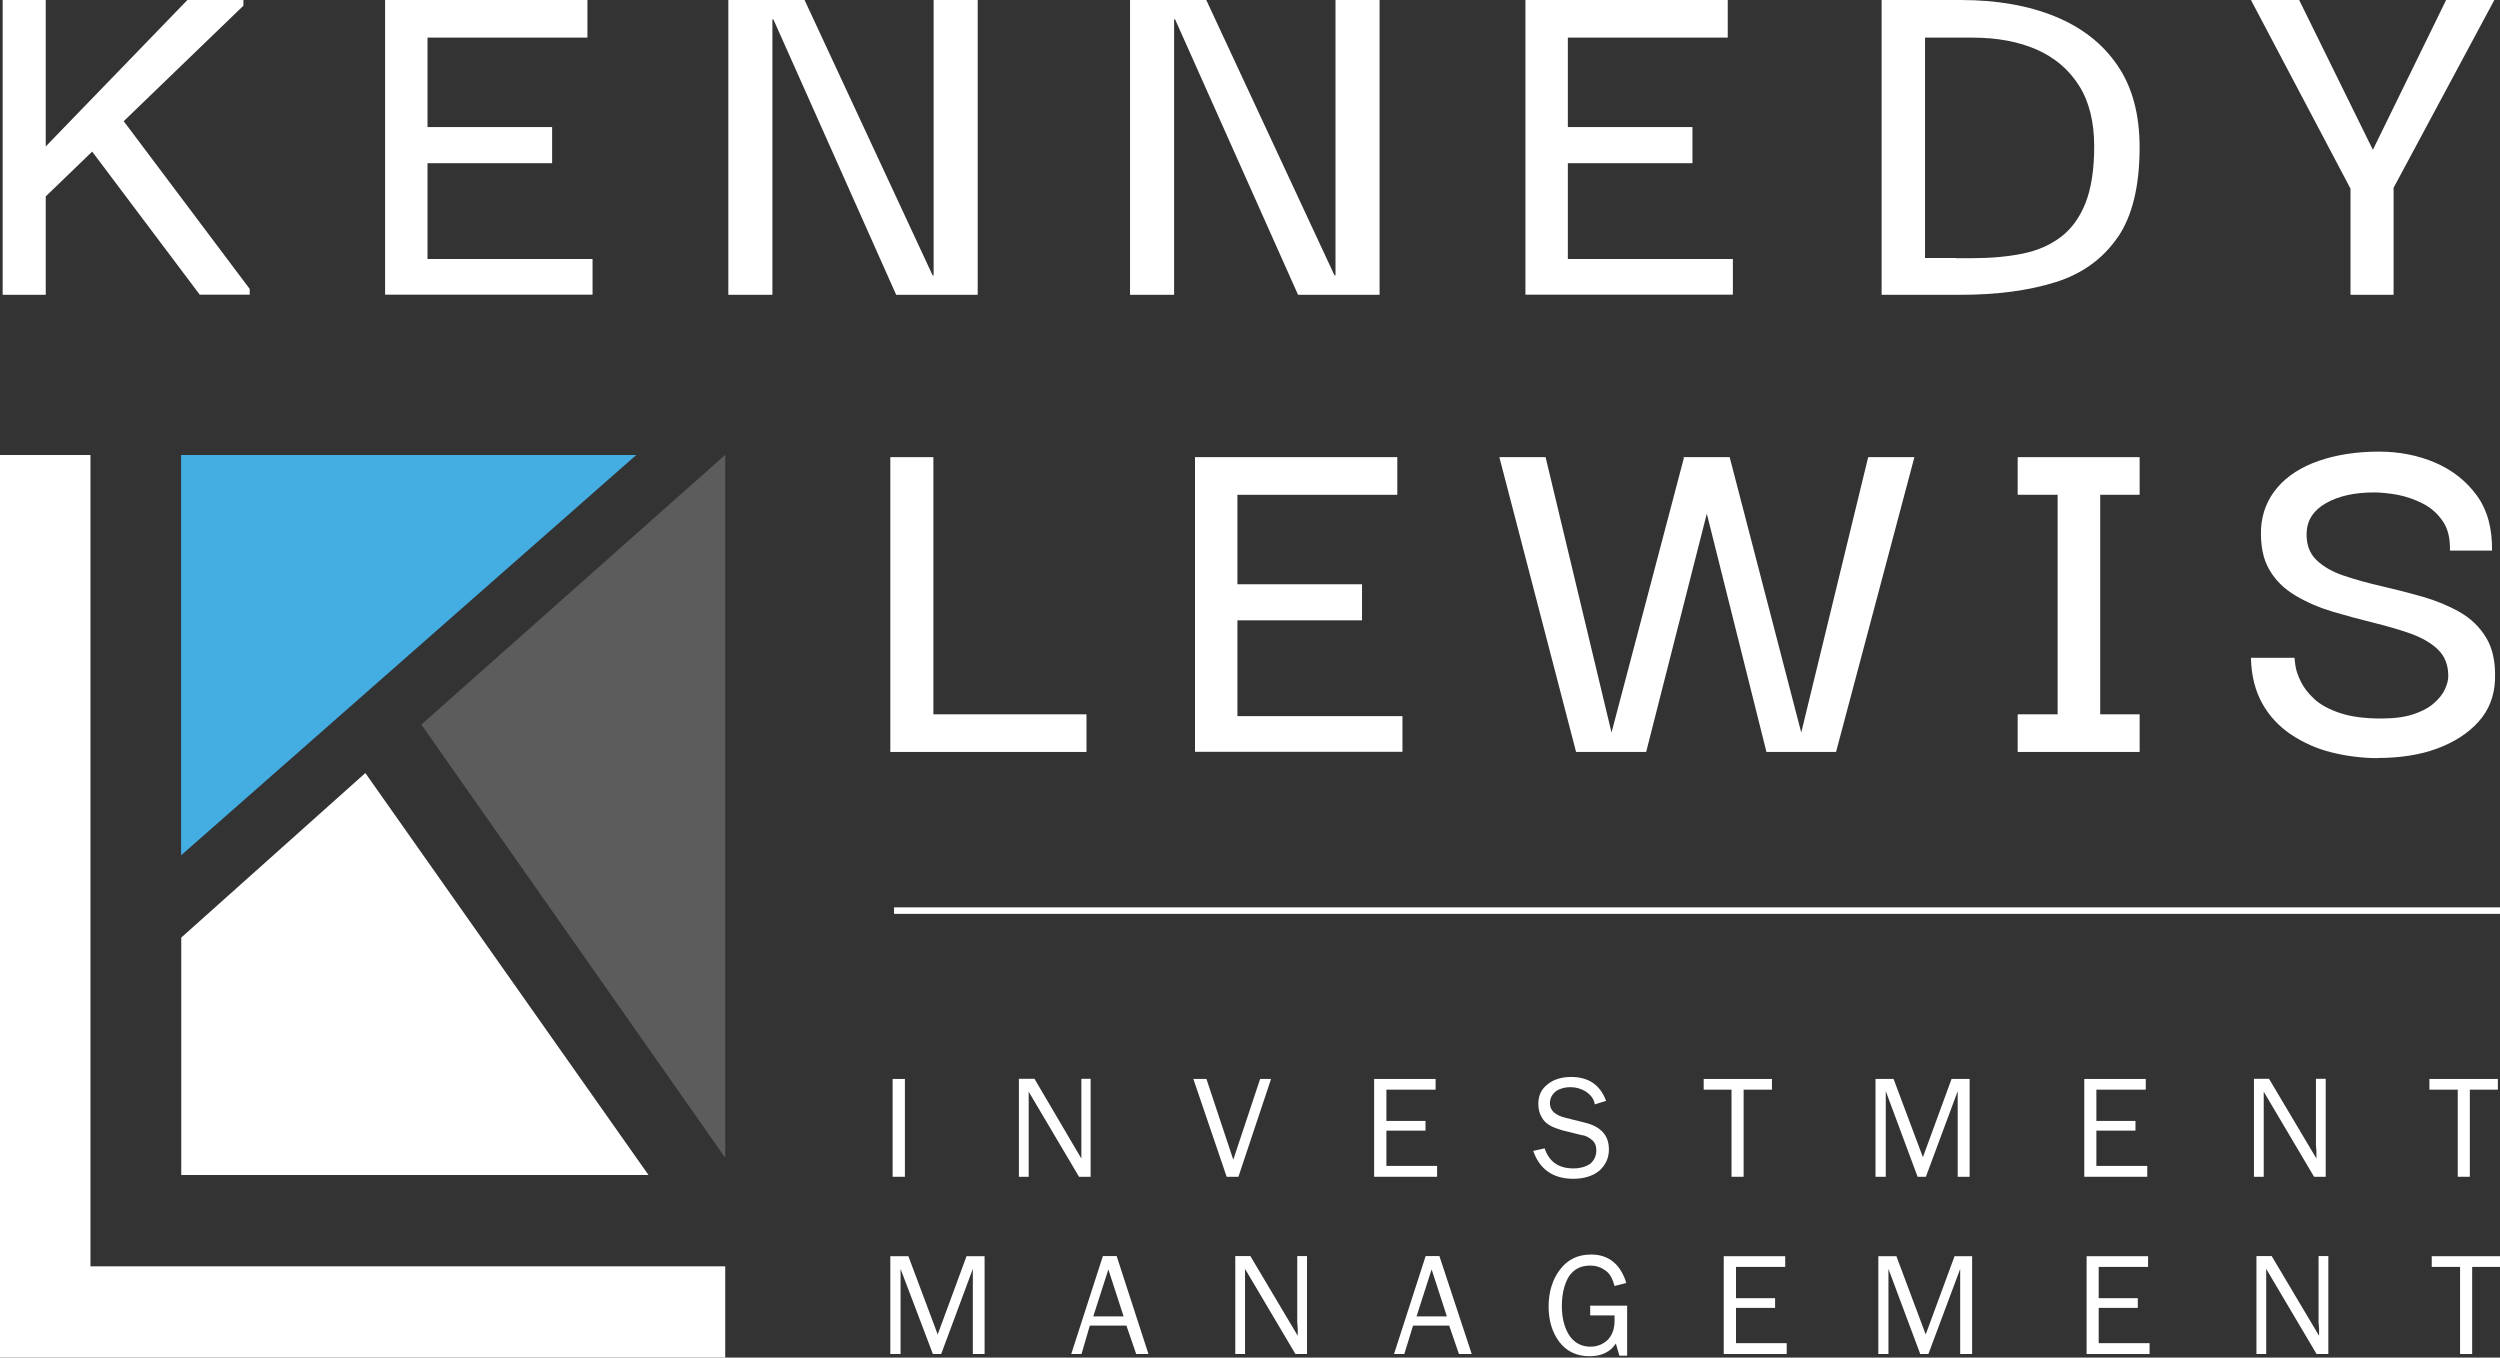 <?xml version="1.0" encoding="UTF-8"?>
<svg xmlns="http://www.w3.org/2000/svg" width="151" height="82" viewBox="0 0 151 82" fill="none">
  <rect x="0" y="0" width="151" height="82" fill="#333333" stroke="none"/>
  <path d="M54.656 71.077H53.915V65.169H54.656V71.077Z" fill="white"></path>
  <path d="M65.884 71.078H65.174L62.132 65.937V71.078H61.541V65.159H62.482L65.314 69.977V65.159H65.874V71.078H65.884Z" fill="white"></path>
  <path d="M76.772 65.169L74.801 71.077H74.09L72.079 65.169H72.869L74.49 70.047L76.112 65.169H76.772Z" fill="white"></path>
  <path d="M86.8 70.431V71.077H82.998V65.169H86.71V65.815H83.738V67.704H86.1V68.29H83.738V70.421H86.8V70.431Z" fill="white"></path>
  <path d="M92.615 69.512L93.296 69.36C93.566 70.158 94.126 70.572 95.037 70.572C95.477 70.572 95.828 70.451 96.068 70.279C96.298 70.067 96.418 69.805 96.418 69.482C96.418 69.209 96.338 69.007 96.158 68.856C95.978 68.704 95.777 68.583 95.537 68.563L94.356 68.27C94.066 68.179 93.796 68.088 93.616 67.977C93.406 67.856 93.236 67.704 93.115 67.472C92.975 67.24 92.915 66.967 92.915 66.674C92.915 66.169 93.095 65.785 93.476 65.492C93.826 65.199 94.336 65.048 94.887 65.048C95.978 65.048 96.658 65.553 97.008 66.492L96.328 66.704C96.268 66.351 96.058 66.118 95.797 65.937C95.507 65.755 95.177 65.664 94.857 65.664C94.567 65.664 94.266 65.725 93.996 65.896C93.766 66.078 93.616 66.31 93.616 66.633C93.616 67.078 93.936 67.371 94.587 67.522L95.677 67.795C96.678 68.027 97.178 68.563 97.178 69.421C97.178 69.926 96.998 70.34 96.618 70.694C96.238 71.017 95.697 71.199 95.027 71.199C93.816 71.199 92.995 70.633 92.605 69.512H92.615Z" fill="white"></path>
  <path d="M105.325 71.077H104.584V65.815H102.903V65.169H107.026V65.815H105.315V71.077H105.325Z" fill="white"></path>
  <path d="M118.985 71.077H118.245V65.906L116.323 71.077H115.823L113.901 65.906V71.077H113.281V65.169H114.372L116.143 69.896L117.874 65.169H118.965V71.077H118.985Z" fill="white"></path>
  <path d="M129.694 70.431V71.077H125.891V65.169H129.604V65.815H126.621V67.704H128.983V68.29H126.621V70.421H129.694V70.431Z" fill="white"></path>
  <path d="M140.482 71.078H139.771L136.729 65.937V71.078H136.139V65.159H137.049L139.912 69.977V69.563C139.912 69.411 139.882 69.27 139.882 69.149V65.159H140.472V71.078H140.482Z" fill="white"></path>
  <path d="M149.178 71.077H148.448V65.815H146.736V65.169H150.87V65.815H149.178V71.077Z" fill="white"></path>
  <path d="M59.459 81.783H58.759V76.643L56.847 81.783H56.347L54.395 76.643V81.783H53.775V75.875H54.866L56.637 80.602L58.379 75.875H59.469V81.783H59.459Z" fill="white"></path>
  <path d="M69.367 81.783H68.626L68.036 80.066H65.824L65.324 81.783H64.703L66.615 75.865H67.445L69.367 81.783ZM67.866 79.511L66.945 76.673L66.034 79.511H67.866Z" fill="white"></path>
  <path d="M78.954 81.783H78.244L75.201 76.642V81.783H74.611V75.865H75.522L78.384 80.682V80.268C78.384 80.117 78.354 79.975 78.354 79.854V75.865H78.944V81.783H78.954Z" fill="white"></path>
  <path d="M88.892 81.783H88.121L87.531 80.066H85.349L84.819 81.783H84.198L86.11 75.865H86.94L88.892 81.783ZM87.391 79.511L86.47 76.673L85.559 79.511H87.391Z" fill="white"></path>
  <path d="M98.279 78.834V81.884H97.809L97.599 81.147C97.249 81.682 96.708 81.915 96.008 81.915C95.217 81.915 94.626 81.622 94.186 81.056C93.746 80.47 93.536 79.753 93.536 78.905C93.536 78.056 93.766 77.279 94.216 76.693C94.686 76.067 95.307 75.774 96.108 75.774C97.168 75.774 97.879 76.36 98.229 77.491L97.519 77.673C97.399 77.228 97.228 76.905 96.958 76.733C96.668 76.521 96.368 76.441 96.048 76.441C95.457 76.441 95.047 76.673 94.747 77.117C94.476 77.592 94.336 78.178 94.336 78.895C94.336 79.662 94.516 80.258 94.807 80.692C95.127 81.137 95.547 81.339 96.068 81.339C96.478 81.339 96.838 81.187 97.108 80.925C97.369 80.652 97.519 80.278 97.519 79.773V79.45H96.048V78.864H98.289V78.834H98.279Z" fill="white"></path>
  <path d="M107.917 81.137V81.783H104.114V75.875H107.827V76.521H104.854V78.41H107.216V78.996H104.854V81.127H107.917V81.137Z" fill="white"></path>
  <path d="M119.096 81.783H118.395V76.643L116.474 81.783H115.983L114.062 76.643V81.783H113.451V75.875H114.542L116.313 80.602L118.055 75.875H119.116V81.783H119.096Z" fill="white"></path>
  <path d="M129.834 81.137V81.783H126.031V75.875H129.744V76.521H126.761V78.41H129.123V78.996H126.761V81.127H129.834V81.137Z" fill="white"></path>
  <path d="M140.632 81.783H139.921L136.879 76.642V81.783H136.289V75.865H137.209L140.072 80.682V80.268C140.072 80.117 140.041 79.975 140.041 79.854V75.865H140.632V81.783Z" fill="white"></path>
  <path d="M149.329 81.783H148.588V76.521H146.877V75.875H151V76.521H149.319V81.783H149.329Z" fill="white"></path>
  <path d="M10.938 27.482V51.661L38.43 27.482H10.938Z" fill="#44ADE2"></path>
  <path d="M10.948 70.971V56.63L22.067 46.691L39.17 70.971H10.948Z" fill="white"></path>
  <path d="M25.45 43.763L43.804 69.931V27.472L25.45 43.763Z" fill="white" fill-opacity="0.2"></path>
  <path d="M5.464 76.486V27.482H0V82H3.673H43.804V76.486H5.464Z" fill="white"></path>
  <path d="M0.161 17.806V0H2.763V17.806H0.161ZM2.633 11.988V8.979L11.319 0H14.702V0.343L2.633 11.988ZM12.07 17.806L5.054 8.474L6.936 6.605L15.082 17.452V17.796H12.07V17.806Z" fill="white"></path>
  <path d="M23.26 17.806V0H35.48V2.272H25.822V7.676H33.348V9.857H25.822V15.645H35.79V17.796H23.25L23.26 17.806Z" fill="white"></path>
  <path d="M56.391 0H59.053V17.806H54.129L46.713 1.172H46.653V17.806H43.991V0H48.595L56.331 16.634H56.391V0Z" fill="white"></path>
  <path d="M80.664 0H83.326V17.806H78.402L70.977 1.172H70.916V17.806H68.254V0H72.858L80.604 16.634H80.664V0Z" fill="white"></path>
  <path d="M92.136 17.806V0H104.356V2.272H94.698V7.676H102.224V9.857H94.698V15.645H104.666V17.796H92.126L92.136 17.806Z" fill="white"></path>
  <path d="M127.901 14.342C127.011 15.634 125.76 16.543 124.139 17.048C122.517 17.553 120.616 17.806 118.414 17.806H113.65V0H118.414C120.606 0 122.517 0.333 124.139 1C125.76 1.666 127.011 2.646 127.901 3.959C128.792 5.262 129.232 6.908 129.232 8.898C129.232 11.241 128.792 13.059 127.901 14.352V14.342ZM118.144 15.594H119.115C120.246 15.594 121.256 15.503 122.157 15.321C123.058 15.139 123.828 14.806 124.479 14.311C125.129 13.816 125.62 13.13 125.97 12.251C126.31 11.372 126.49 10.241 126.49 8.847C126.49 7.373 126.19 6.151 125.58 5.181C124.969 4.212 124.119 3.484 123.028 3C121.927 2.515 120.626 2.272 119.125 2.272H116.272V15.584H118.154L118.144 15.594Z" fill="white"></path>
  <path d="M142.001 11.453L135.957 0H138.869L143.322 9.049L147.746 0H150.658L144.513 11.453H142.011H142.001ZM141.971 17.806V11.039H144.573V17.806H141.971Z" fill="white"></path>
  <path d="M53.775 45.165V27.612H56.377V45.165H53.775ZM53.775 45.418V43.145H65.624V45.418H53.775Z" fill="white"></path>
  <path d="M72.178 45.418V27.612H84.397V29.884H74.74V35.288H82.266V37.469H74.74V43.256H84.708V45.407H72.168L72.178 45.418Z" fill="white"></path>
  <path d="M101.71 27.612H104.472L103.091 31.026L99.428 45.418H95.195L90.561 27.612H93.353L97.336 44.246L101.72 27.612H101.71ZM112.838 27.612H115.63L110.897 45.418H106.694L103.091 31.026L101.68 27.612H104.472L108.795 44.246L112.838 27.612Z" fill="white"></path>
  <path d="M121.868 29.884V27.612H129.234V29.884H121.868ZM121.868 45.418V43.145H129.234V45.418H121.868ZM124.28 44.842V28.177H126.852V44.842H124.28Z" fill="white"></path>
  <path d="M143.632 45.791C142.672 45.791 141.741 45.67 140.84 45.448C139.94 45.225 139.129 44.862 138.398 44.377C137.668 43.892 137.077 43.266 136.647 42.499C136.217 41.731 135.977 40.802 135.957 39.731H138.589C138.589 39.792 138.609 39.964 138.649 40.236C138.689 40.509 138.799 40.822 138.979 41.186C139.159 41.549 139.429 41.893 139.79 42.226C140.15 42.559 140.67 42.842 141.321 43.064C141.981 43.286 142.812 43.398 143.813 43.398C144.583 43.398 145.234 43.317 145.754 43.145C146.275 42.973 146.695 42.751 147.005 42.478C147.315 42.206 147.546 41.923 147.676 41.62C147.816 41.327 147.876 41.065 147.876 40.832C147.876 40.176 147.676 39.651 147.265 39.246C146.855 38.843 146.305 38.529 145.624 38.277C144.934 38.035 144.173 37.812 143.352 37.61C142.522 37.408 141.711 37.186 140.89 36.944C140.08 36.701 139.329 36.378 138.649 35.974C137.968 35.57 137.438 35.055 137.067 34.409C136.687 33.762 136.527 32.934 136.567 31.924C136.627 30.955 136.967 30.126 137.568 29.43C138.168 28.733 139.009 28.197 140.06 27.834C141.111 27.47 142.321 27.278 143.683 27.278C144.913 27.278 146.044 27.5 147.085 27.945C148.116 28.389 148.957 29.046 149.597 29.924C150.238 30.803 150.538 31.914 150.518 33.257H147.976C147.996 32.52 147.856 31.924 147.536 31.47C147.225 31.015 146.825 30.662 146.325 30.409C145.834 30.157 145.324 29.985 144.803 29.884C144.283 29.793 143.813 29.743 143.392 29.743C142.221 29.743 141.261 29.955 140.49 30.389C139.729 30.823 139.339 31.429 139.319 32.207C139.299 32.884 139.499 33.419 139.91 33.823C140.33 34.227 140.88 34.54 141.571 34.772C142.261 35.005 143.022 35.217 143.863 35.409C144.693 35.6 145.524 35.813 146.335 36.045C147.145 36.277 147.896 36.59 148.576 36.974C149.257 37.368 149.787 37.883 150.178 38.539C150.568 39.196 150.738 40.034 150.698 41.075C150.658 42.064 150.318 42.913 149.697 43.599C149.077 44.286 148.236 44.832 147.195 45.215C146.154 45.599 144.964 45.781 143.622 45.781L143.632 45.791Z" fill="white"></path>
  <path d="M54 55.001L151 55.001" stroke="white" stroke-width="0.392"></path>
</svg>
